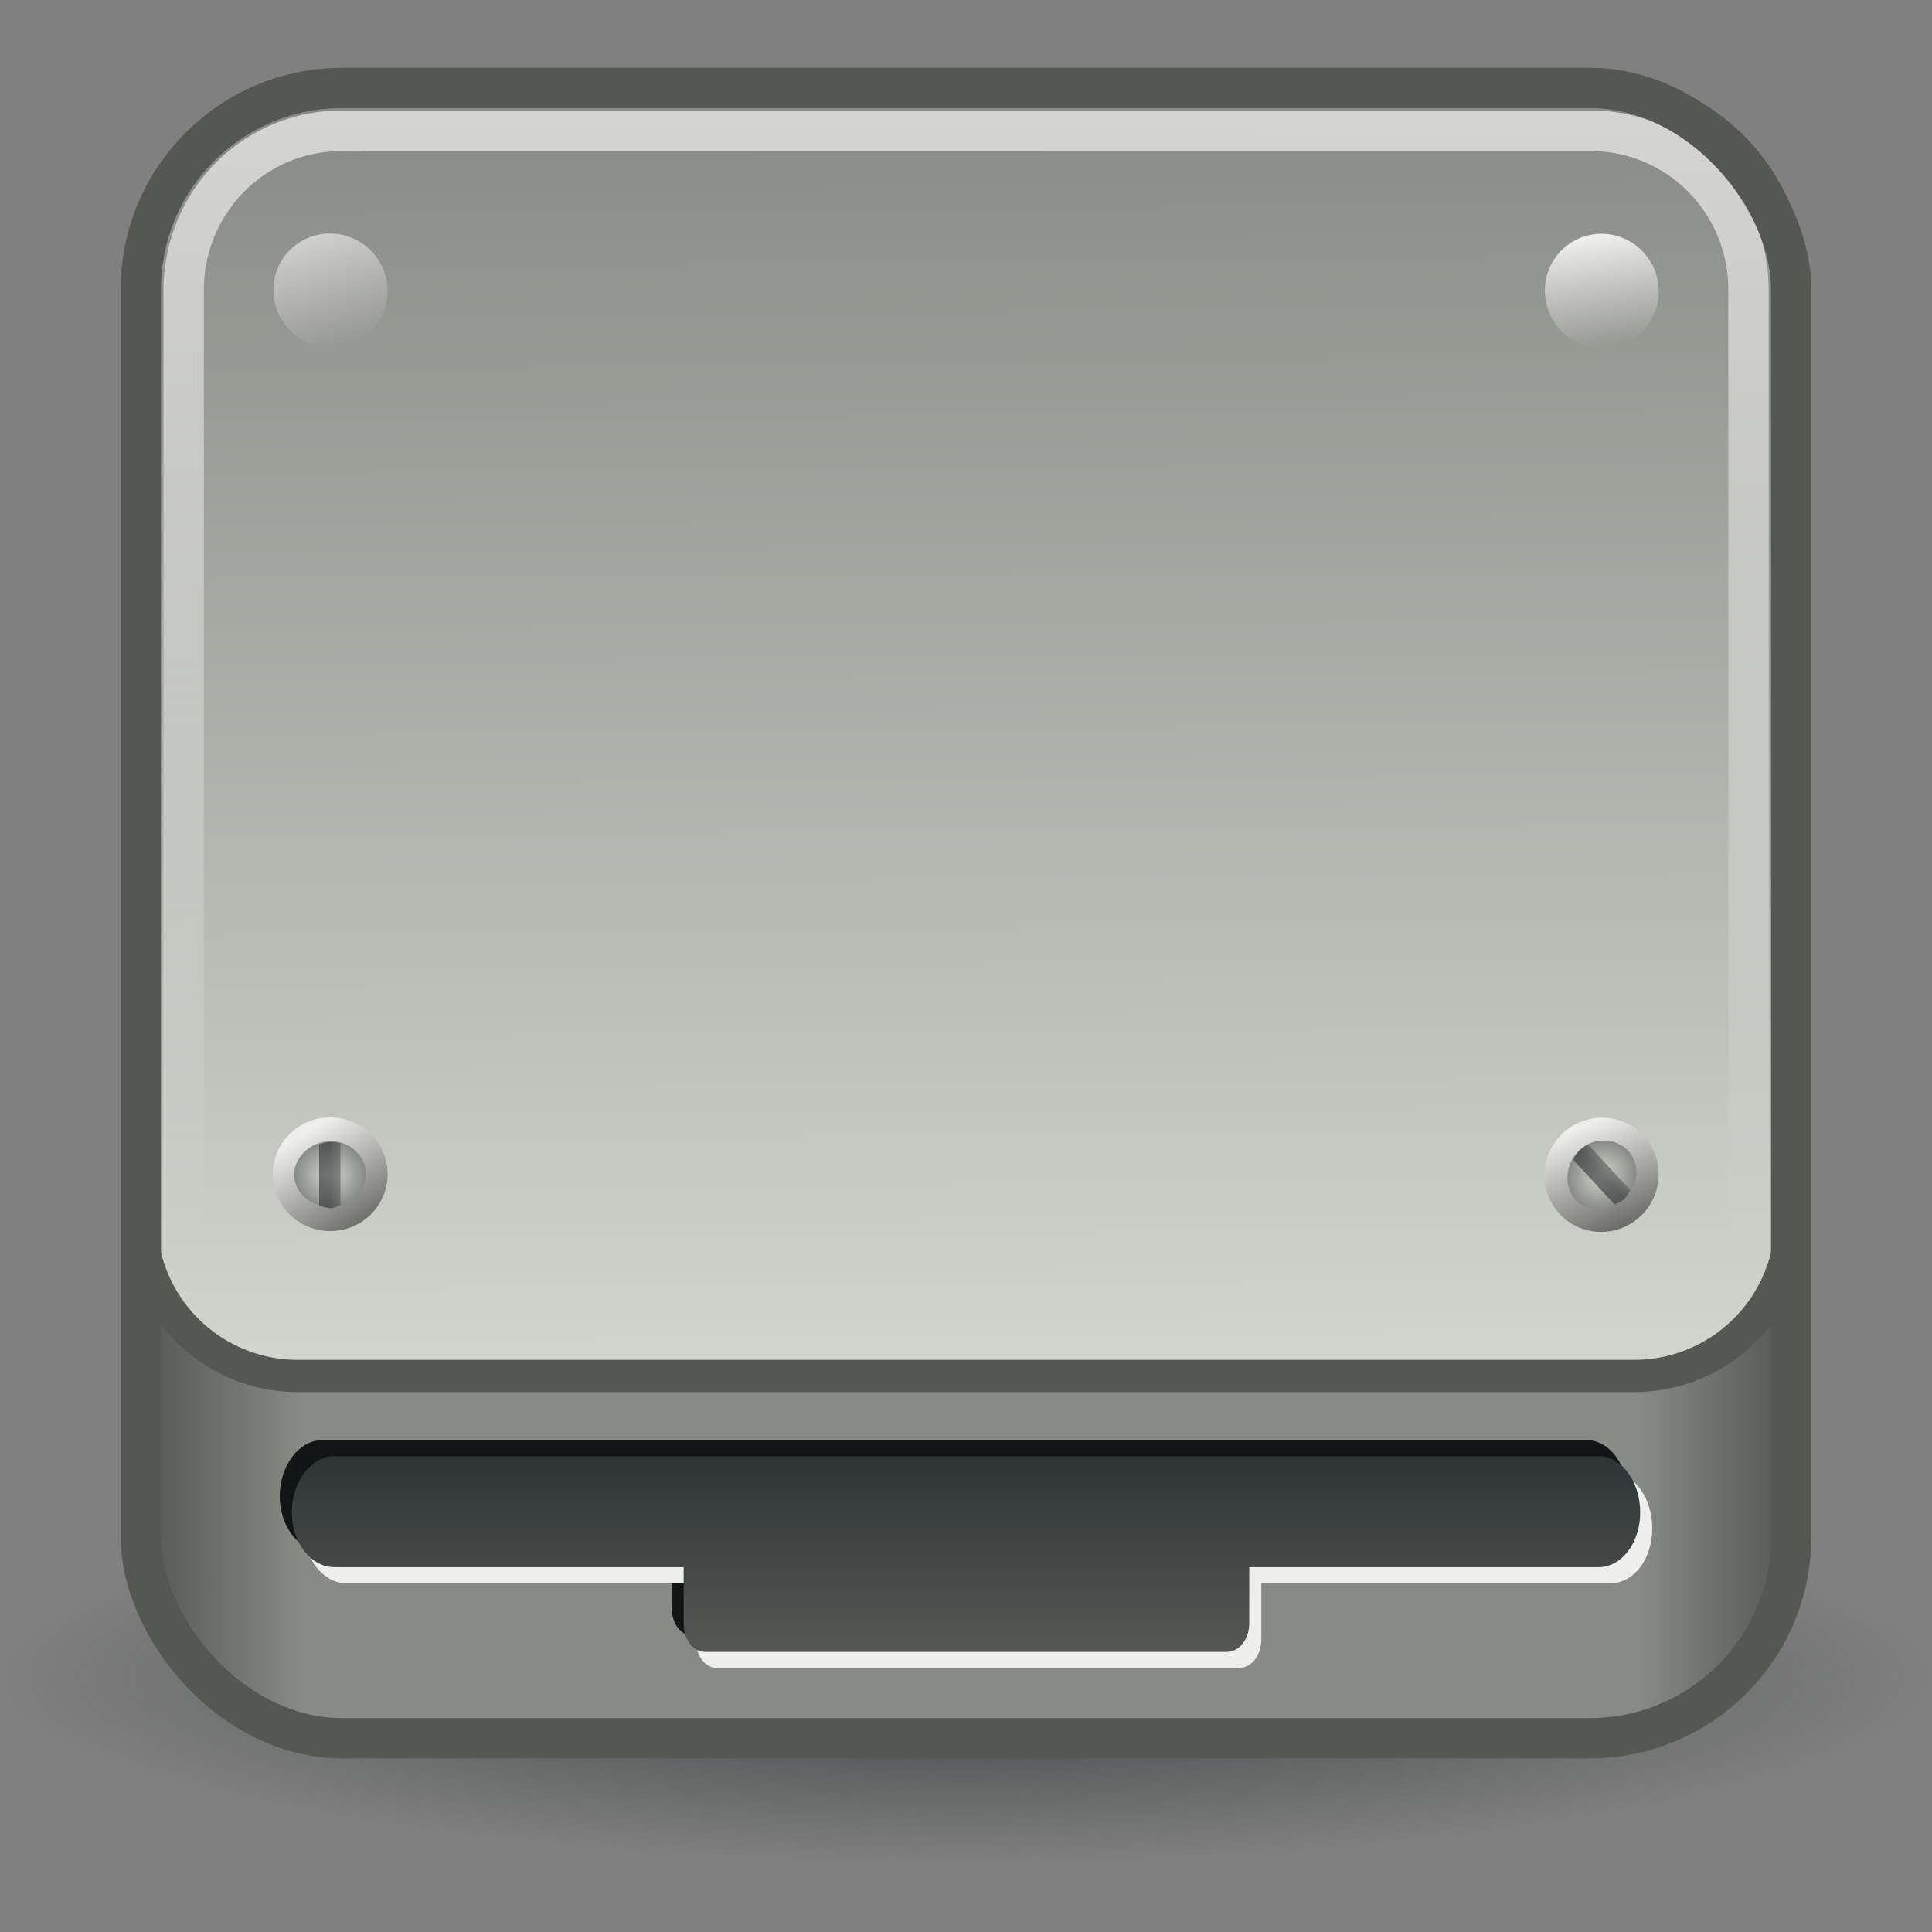 <svg xmlns="http://www.w3.org/2000/svg" xmlns:xlink="http://www.w3.org/1999/xlink" viewBox="0 0 48 48"><rect x="0" y="0" width="48" height="48" fill="#808080" stroke="none"/><defs><linearGradient id="i"><stop stop-color="#2e3436"/><stop offset="1" stop-color="#555753"/></linearGradient><linearGradient y1="36.18" x2="0" y2="41.04" id="t" xlink:href="#i" gradientUnits="userSpaceOnUse"/><linearGradient id="e"><stop stop-color="#555753"/><stop offset="1" stop-color="#eeeeec"/></linearGradient><linearGradient id="d"><stop stop-color="#2e3436"/><stop offset=".5" stop-color="#2e3436"/><stop offset="1" stop-color="#555753"/></linearGradient><linearGradient id="c"><stop stop-color="#d3d7cf"/><stop offset="1" stop-color="#888a85"/></linearGradient><linearGradient id="b"><stop stop-color="#2e3436"/><stop offset="1" stop-color="#2e3436" stop-opacity="0"/></linearGradient><linearGradient id="h"><stop stop-color="#555753"/><stop offset=".099" stop-color="#888a85"/><stop offset=".502" stop-color="#888a85"/><stop offset=".907" stop-color="#888a85"/><stop offset="1" stop-color="#555753"/></linearGradient><linearGradient id="a"><stop stop-color="#fff" stop-opacity=".8"/><stop offset="1" stop-color="#fff" stop-opacity="0"/></linearGradient><linearGradient id="g"><stop stop-color="#888a85"/><stop offset="1" stop-color="#d3d7cf"/></linearGradient><linearGradient y1="4.065" x2="0" y2="31.944" id="m" xlink:href="#a" gradientUnits="userSpaceOnUse"/><linearGradient id="f"><stop stop-color="#eeeeec"/><stop offset="1" stop-color="#eeeeec" stop-opacity="0"/></linearGradient><linearGradient x1="3.5" x2="44.5" id="k" xlink:href="#h" gradientUnits="userSpaceOnUse" gradientTransform="translate(0 -1.315)"/><linearGradient x1="8.813" x2="9.344" id="p" xlink:href="#d" gradientUnits="userSpaceOnUse"/><linearGradient x1="9.722" y1="30.949" x2="8.301" y2="28.406" id="n" xlink:href="#e" gradientUnits="userSpaceOnUse"/><linearGradient x1="8.379" y1="31.483" x2="9.261" y2="28.741" id="r" xlink:href="#e" gradientUnits="userSpaceOnUse"/><linearGradient x1="6.88" y1="29.678" x2="9.387" y2="30.577" id="s" xlink:href="#f" gradientUnits="userSpaceOnUse"/><linearGradient x1="6.01" y1="28.34" x2="9.237" y2="30.634" id="q" xlink:href="#f" gradientUnits="userSpaceOnUse"/><linearGradient x1="44.5" y1="3.5" x2="44.75" y2="35.75" id="l" xlink:href="#g" gradientUnits="userSpaceOnUse" gradientTransform="translate(0 -1.315)"/><radialGradient cx="8.297" cy="29.672" r=".891" id="o" xlink:href="#c" gradientUnits="userSpaceOnUse" gradientTransform="matrix(1 0 0 .825 0 5.206)"/><radialGradient cx="24" cy="44.27" r="24" id="j" xlink:href="#b" gradientUnits="userSpaceOnUse" gradientTransform="matrix(1 0 0 .194 0 33.069)"/></defs><path opacity=".8" fill="url(#j)" d="M0 37h48v9.313H0z"/><rect width="41" height="41" x="3.5" y="2.185" fill="url(#k)" rx="5"/><path d="M8.5 2.185c-2.77 0-5 2.23-5 5V30.28a3.9 3.9 0 003.906 3.906h33.188A3.9 3.9 0 0044.5 30.28V7.185c0-2.77-2.23-5-5-5h-31z" fill="url(#l)"/><path d="M8.5 2.185c-2.77 0-5 2.23-5 5V30.28a3.9 3.9 0 003.906 3.906h33.188A3.9 3.9 0 0044.5 30.28V7.185c0-2.77-2.23-5-5-5h-31z" fill="none" stroke="#555753" stroke-linecap="square" stroke-width=".8"/><path d="M8.5 4.563A3.91 3.91 0 004.562 8.5v23.094a2.821 2.821 0 002.844 2.843h33.188a2.821 2.821 0 002.843-2.843V8.5A3.91 3.91 0 0039.5 4.562h-31z" transform="matrix(1 0 0 1.009 .003 -1.353)" opacity=".8" fill="none" stroke="url(#m)" stroke-linecap="square"/><rect width="41" height="41" x="3.5" y="2.185" fill="none" stroke="#555753" stroke-linecap="square" rx="5"/><path d="M9.722 29.678a1.42 1.271 0 11-2.842 0 1.42 1.271 0 112.842 0z" transform="matrix(1.003 0 0 1.11 -.122 -3.768)" fill="url(#n)"/><path d="M8.313 28.938c-.518 0-.907.384-.907.75 0 .365.375.718.907.718.531 0 .875-.337.874-.718 0-.382-.357-.75-.874-.75z" transform="matrix(1.003 0 0 1.11 -.122 -3.768)" fill="url(#o)"/><path d="M9.094 27.469c-.107 0-.188.03-.281.062v1.532c.086.025.181.062.28.062.09 0 .173-.043.25-.063V27.5a.828.828 0 00-.25-.031z" opacity=".6" fill="url(#p)" transform="matrix(1 0 0 .991 -.884 1.153)"/><path d="M9.722 29.678a1.42 1.271 0 11-2.842 0 1.42 1.271 0 112.842 0z" transform="matrix(.752 .664 -.735 .832 23.782 -22.984)" fill="url(#q)"/><path d="M8.313 28.938c-.518 0-.907.384-.907.75 0 .365.375.718.907.718.531 0 .875-.337.874-.718 0-.382-.357-.75-.874-.75z" transform="matrix(.752 .664 -.735 .832 23.782 -22.984)" fill="url(#o)"/><path d="M9.094 27.469c-.107 0-.188.03-.281.062v1.532c.086.025.181.062.28.062.09 0 .173-.043.25-.063V27.5a.828.828 0 00-.25-.031z" opacity=".6" fill="url(#p)" transform="matrix(.75 .662 -.656 .743 19.953 -19.8)"/><g><path d="M9.722 29.678a1.42 1.271 0 11-2.842 0 1.42 1.271 0 112.842 0z" transform="matrix(.736 -.681 .754 .815 11.304 10.654)" fill="url(#r)"/><path d="M8.313 28.938c-.518 0-.907.384-.907.75 0 .365.375.718.907.718.531 0 .875-.337.874-.718 0-.382-.357-.75-.874-.75z" transform="matrix(.736 -.681 .754 .815 11.304 10.654)" fill="url(#o)"/><path d="M9.094 27.469c-.107 0-.188.03-.281.062v1.532c.086.025.181.062.28.062.09 0 .173-.043.25-.063V27.5a.828.828 0 00-.25-.031z" opacity=".6" fill="url(#p)" transform="matrix(.734 -.679 .673 .727 14.087 14.783)"/></g><g><path d="M9.722 29.678a1.42 1.271 0 11-2.842 0 1.42 1.271 0 112.842 0z" transform="matrix(.452 .895 -.991 .501 65.455 -15.067)" fill="url(#s)"/><path d="M8.313 28.938c-.518 0-.907.384-.907.75 0 .365.375.718.907.718.531 0 .875-.337.874-.718 0-.382-.357-.75-.874-.75z" transform="matrix(.452 .895 -.991 .501 65.455 -15.067)" fill="url(#o)"/><path d="M9.094 27.469c-.107 0-.188.03-.281.062v1.532c.086.025.181.062.28.062.09 0 .173-.043.25-.063V27.5a.828.828 0 00-.25-.031z" opacity=".6" fill="url(#p)" transform="matrix(.451 .893 -.884 .447 60.72 -13.528)"/></g><g><path d="M8.007 35.778c-.576 0-1.057.635-1.057 1.394 0 .76.481 1.364 1.057 1.364h8.678v1.394c0 .407.231.712.54.712h12.95c.309 0 .562-.305.562-.712v-1.394h8.678c.576 0 1.035-.604 1.035-1.364 0-.76-.459-1.394-1.035-1.394H8.007z" fill="#121515"/><path d="M8.607 36.578c-.576 0-1.057.635-1.057 1.394 0 .76.481 1.364 1.057 1.364h8.678v1.394c0 .407.231.712.54.712h12.95c.309 0 .562-.305.562-.712v-1.394h8.678c.576 0 1.035-.604 1.035-1.364 0-.76-.459-1.394-1.035-1.394H8.607z" fill="#eeeeec"/><path d="M8.406 36.178c-.576 0-1.057.635-1.057 1.394 0 .76.481 1.364 1.057 1.364h8.678v1.394c0 .407.231.712.54.712h12.95c.309 0 .562-.305.562-.712v-1.394h8.678c.576 0 1.035-.605 1.035-1.364 0-.76-.459-1.394-1.035-1.394H8.406z" fill="url(#t)" transform="translate(-.099)"/></g></svg>